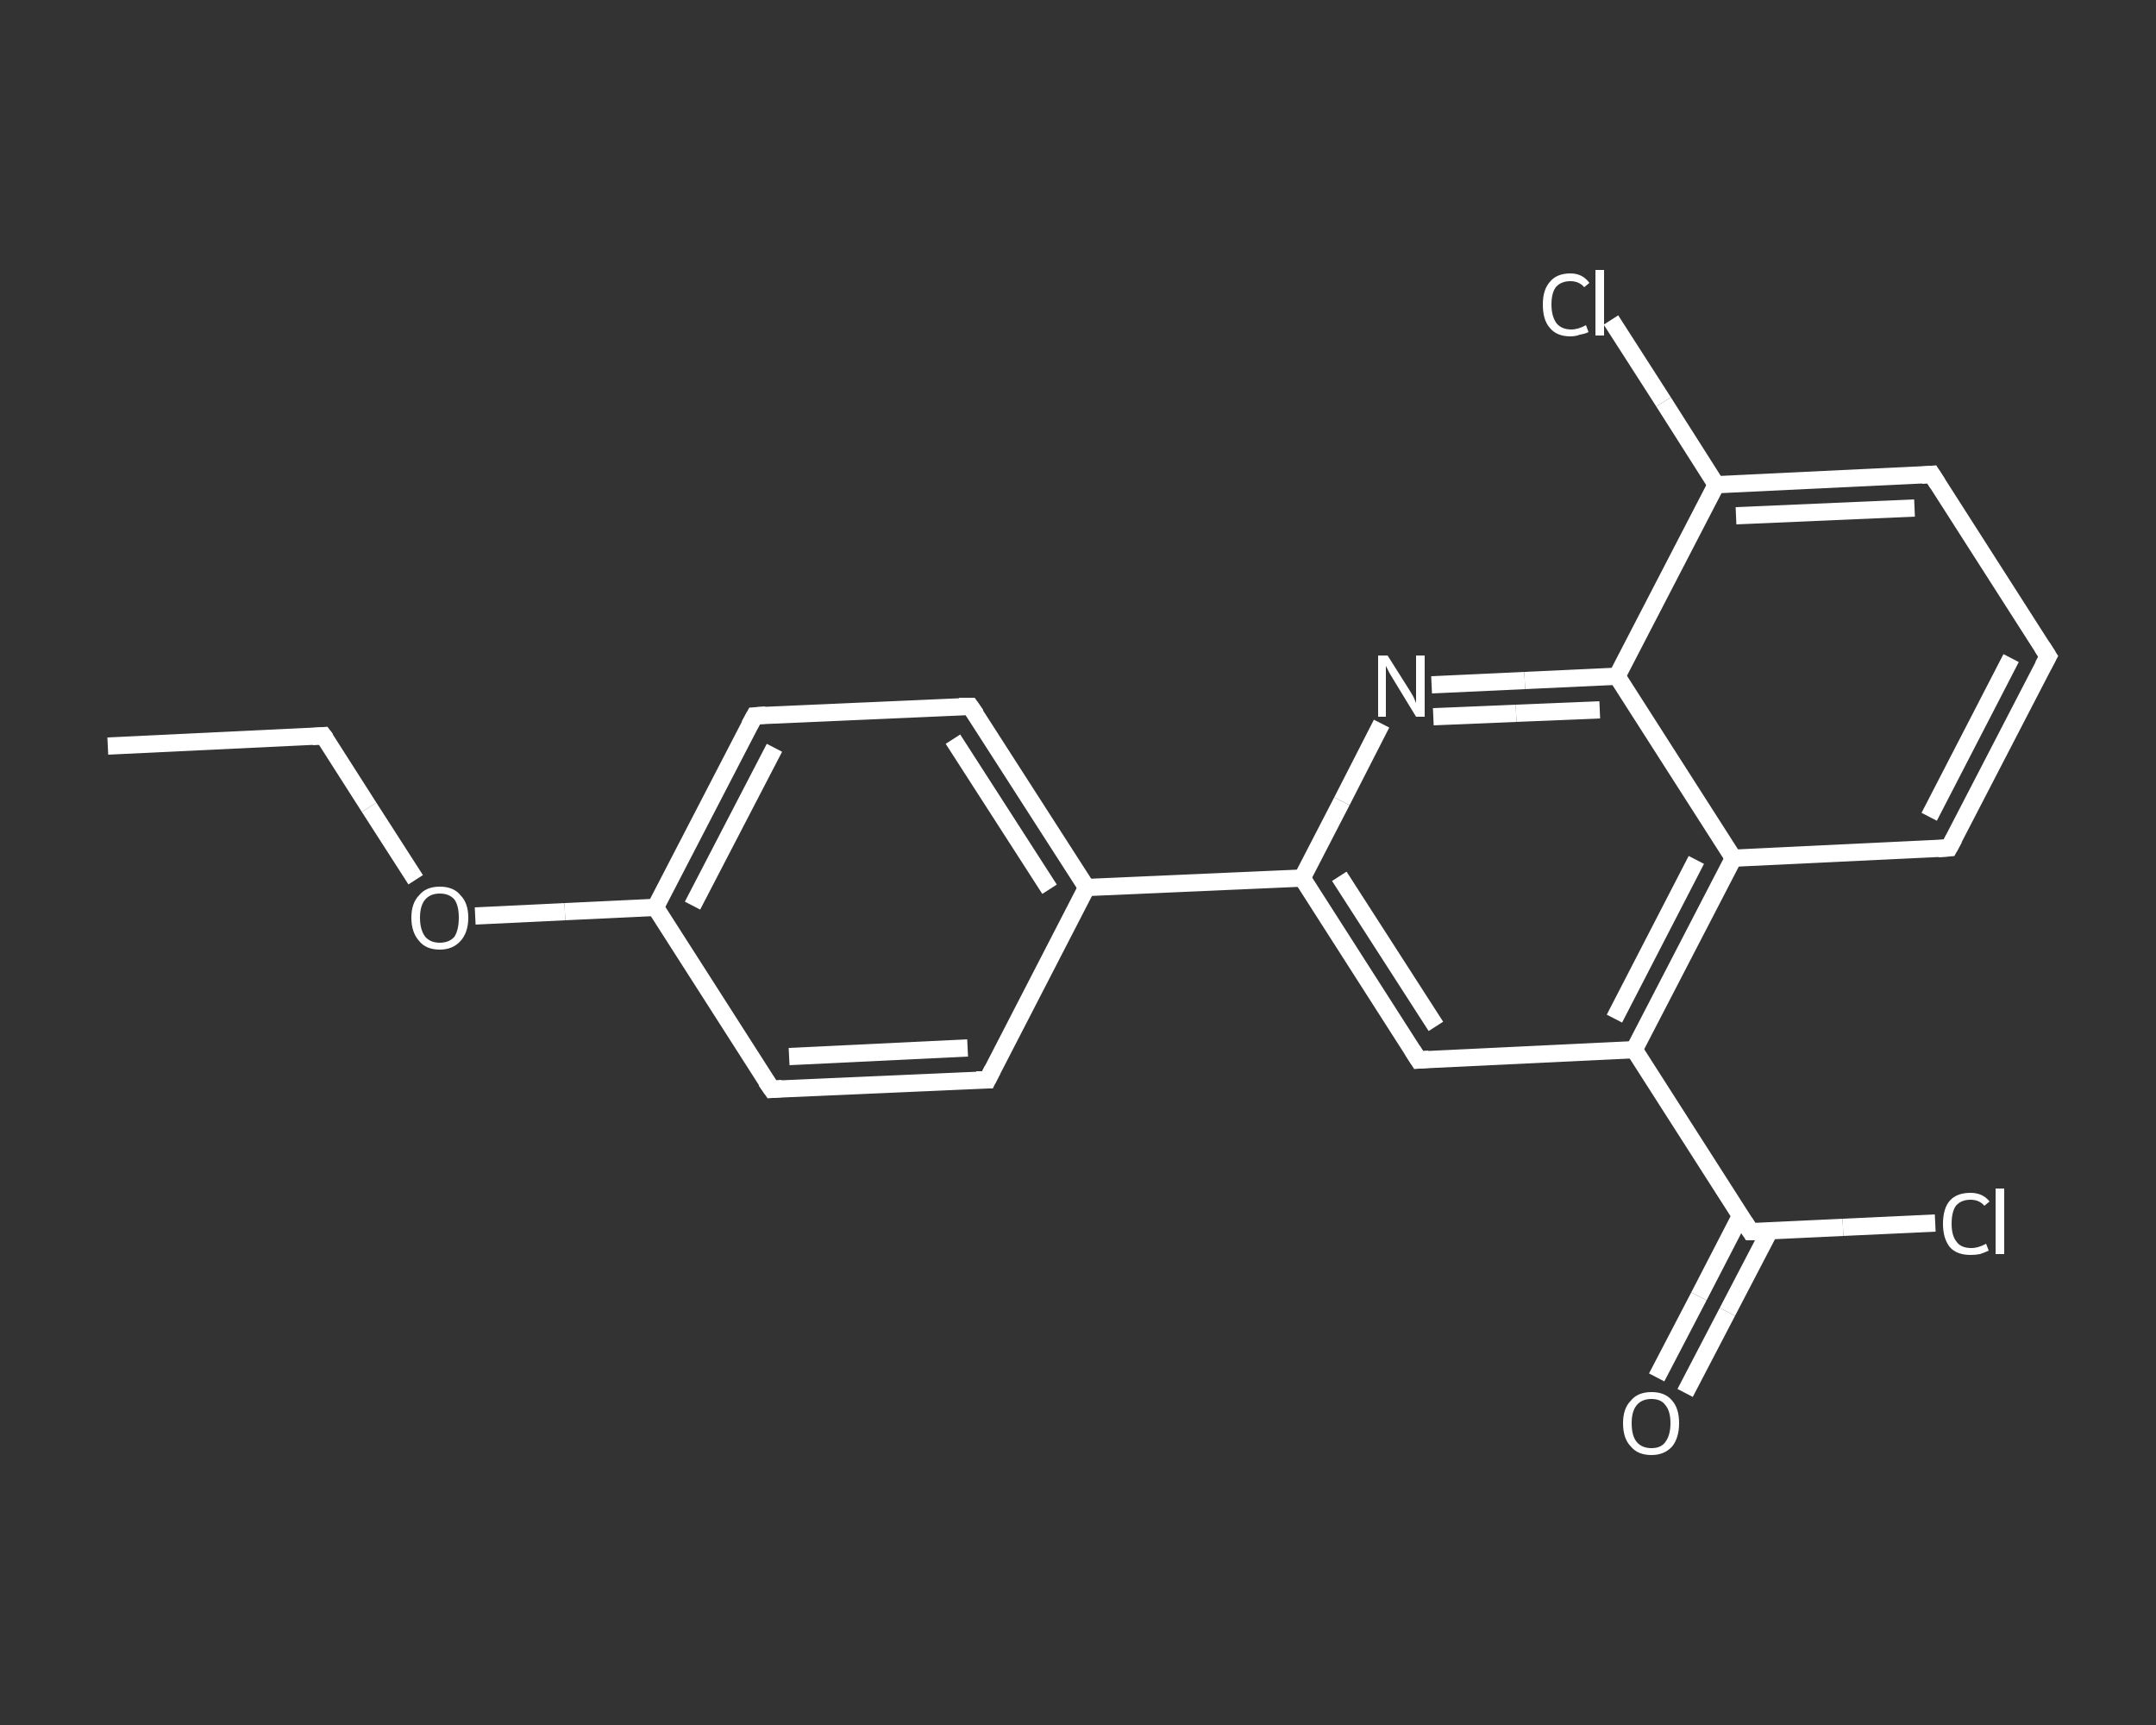 <?xml version='1.0' encoding='iso-8859-1'?>
<svg version='1.1' baseProfile='full'
              xmlns='http://www.w3.org/2000/svg'
                      xmlns:rdkit='http://www.rdkit.org/xml'
                      xmlns:xlink='http://www.w3.org/1999/xlink'
                  xml:space='preserve'
width='250px' height='200px' viewBox='0 0 250 200'>
<rect x="0" y="0" width="250" height="200" fill="#333333" stroke="none"/>
<!-- END OF HEADER -->
<rect style='opacity:1.0;fill:transparent;stroke:none' width='250.0' height='200.0' x='0.0' y='0.0'> </rect>
<path class='bond-0 atom-0 atom-1' d='M 12.5,86.5 L 37.5,85.3' style='fill:none;fill-rule:evenodd;stroke:#FFFFFF;stroke-width:2.0px;stroke-linecap:butt;stroke-linejoin:miter;stroke-opacity:1' />
<path class='bond-1 atom-1 atom-2' d='M 37.5,85.3 L 42.8,93.6' style='fill:none;fill-rule:evenodd;stroke:#FFFFFF;stroke-width:2.0px;stroke-linecap:butt;stroke-linejoin:miter;stroke-opacity:1' />
<path class='bond-1 atom-1 atom-2' d='M 42.8,93.6 L 48.2,102.0' style='fill:none;fill-rule:evenodd;stroke:#FFFFFF;stroke-width:2.0px;stroke-linecap:butt;stroke-linejoin:miter;stroke-opacity:1' />
<path class='bond-2 atom-2 atom-3' d='M 55.1,106.2 L 65.5,105.7' style='fill:none;fill-rule:evenodd;stroke:#FFFFFF;stroke-width:2.0px;stroke-linecap:butt;stroke-linejoin:miter;stroke-opacity:1' />
<path class='bond-2 atom-2 atom-3' d='M 65.5,105.7 L 76.0,105.2' style='fill:none;fill-rule:evenodd;stroke:#FFFFFF;stroke-width:2.0px;stroke-linecap:butt;stroke-linejoin:miter;stroke-opacity:1' />
<path class='bond-3 atom-3 atom-4' d='M 76.0,105.2 L 87.5,83.0' style='fill:none;fill-rule:evenodd;stroke:#FFFFFF;stroke-width:2.0px;stroke-linecap:butt;stroke-linejoin:miter;stroke-opacity:1' />
<path class='bond-3 atom-3 atom-4' d='M 80.3,105.0 L 89.8,86.7' style='fill:none;fill-rule:evenodd;stroke:#FFFFFF;stroke-width:2.0px;stroke-linecap:butt;stroke-linejoin:miter;stroke-opacity:1' />
<path class='bond-4 atom-4 atom-5' d='M 87.5,83.0 L 112.5,81.9' style='fill:none;fill-rule:evenodd;stroke:#FFFFFF;stroke-width:2.0px;stroke-linecap:butt;stroke-linejoin:miter;stroke-opacity:1' />
<path class='bond-5 atom-5 atom-6' d='M 112.5,81.9 L 126.0,102.9' style='fill:none;fill-rule:evenodd;stroke:#FFFFFF;stroke-width:2.0px;stroke-linecap:butt;stroke-linejoin:miter;stroke-opacity:1' />
<path class='bond-5 atom-5 atom-6' d='M 110.5,85.7 L 121.7,103.1' style='fill:none;fill-rule:evenodd;stroke:#FFFFFF;stroke-width:2.0px;stroke-linecap:butt;stroke-linejoin:miter;stroke-opacity:1' />
<path class='bond-6 atom-6 atom-7' d='M 126.0,102.9 L 151.0,101.8' style='fill:none;fill-rule:evenodd;stroke:#FFFFFF;stroke-width:2.0px;stroke-linecap:butt;stroke-linejoin:miter;stroke-opacity:1' />
<path class='bond-7 atom-7 atom-8' d='M 151.0,101.8 L 164.5,122.9' style='fill:none;fill-rule:evenodd;stroke:#FFFFFF;stroke-width:2.0px;stroke-linecap:butt;stroke-linejoin:miter;stroke-opacity:1' />
<path class='bond-7 atom-7 atom-8' d='M 155.3,101.6 L 166.5,119.0' style='fill:none;fill-rule:evenodd;stroke:#FFFFFF;stroke-width:2.0px;stroke-linecap:butt;stroke-linejoin:miter;stroke-opacity:1' />
<path class='bond-8 atom-8 atom-9' d='M 164.5,122.9 L 189.5,121.7' style='fill:none;fill-rule:evenodd;stroke:#FFFFFF;stroke-width:2.0px;stroke-linecap:butt;stroke-linejoin:miter;stroke-opacity:1' />
<path class='bond-9 atom-9 atom-10' d='M 189.5,121.7 L 203.0,142.8' style='fill:none;fill-rule:evenodd;stroke:#FFFFFF;stroke-width:2.0px;stroke-linecap:butt;stroke-linejoin:miter;stroke-opacity:1' />
<path class='bond-10 atom-10 atom-11' d='M 201.8,141.0 L 197.0,150.3' style='fill:none;fill-rule:evenodd;stroke:#FFFFFF;stroke-width:2.0px;stroke-linecap:butt;stroke-linejoin:miter;stroke-opacity:1' />
<path class='bond-10 atom-10 atom-11' d='M 197.0,150.3 L 192.1,159.7' style='fill:none;fill-rule:evenodd;stroke:#FFFFFF;stroke-width:2.0px;stroke-linecap:butt;stroke-linejoin:miter;stroke-opacity:1' />
<path class='bond-10 atom-10 atom-11' d='M 205.2,142.7 L 200.3,152.1' style='fill:none;fill-rule:evenodd;stroke:#FFFFFF;stroke-width:2.0px;stroke-linecap:butt;stroke-linejoin:miter;stroke-opacity:1' />
<path class='bond-10 atom-10 atom-11' d='M 200.3,152.1 L 195.4,161.5' style='fill:none;fill-rule:evenodd;stroke:#FFFFFF;stroke-width:2.0px;stroke-linecap:butt;stroke-linejoin:miter;stroke-opacity:1' />
<path class='bond-11 atom-10 atom-12' d='M 203.0,142.8 L 213.7,142.3' style='fill:none;fill-rule:evenodd;stroke:#FFFFFF;stroke-width:2.0px;stroke-linecap:butt;stroke-linejoin:miter;stroke-opacity:1' />
<path class='bond-11 atom-10 atom-12' d='M 213.7,142.3 L 224.4,141.8' style='fill:none;fill-rule:evenodd;stroke:#FFFFFF;stroke-width:2.0px;stroke-linecap:butt;stroke-linejoin:miter;stroke-opacity:1' />
<path class='bond-12 atom-9 atom-13' d='M 189.5,121.7 L 201.0,99.5' style='fill:none;fill-rule:evenodd;stroke:#FFFFFF;stroke-width:2.0px;stroke-linecap:butt;stroke-linejoin:miter;stroke-opacity:1' />
<path class='bond-12 atom-9 atom-13' d='M 187.2,118.1 L 196.7,99.7' style='fill:none;fill-rule:evenodd;stroke:#FFFFFF;stroke-width:2.0px;stroke-linecap:butt;stroke-linejoin:miter;stroke-opacity:1' />
<path class='bond-13 atom-13 atom-14' d='M 201.0,99.5 L 226.0,98.3' style='fill:none;fill-rule:evenodd;stroke:#FFFFFF;stroke-width:2.0px;stroke-linecap:butt;stroke-linejoin:miter;stroke-opacity:1' />
<path class='bond-14 atom-14 atom-15' d='M 226.0,98.3 L 237.5,76.1' style='fill:none;fill-rule:evenodd;stroke:#FFFFFF;stroke-width:2.0px;stroke-linecap:butt;stroke-linejoin:miter;stroke-opacity:1' />
<path class='bond-14 atom-14 atom-15' d='M 223.7,94.7 L 233.2,76.3' style='fill:none;fill-rule:evenodd;stroke:#FFFFFF;stroke-width:2.0px;stroke-linecap:butt;stroke-linejoin:miter;stroke-opacity:1' />
<path class='bond-15 atom-15 atom-16' d='M 237.5,76.1 L 224.0,55.0' style='fill:none;fill-rule:evenodd;stroke:#FFFFFF;stroke-width:2.0px;stroke-linecap:butt;stroke-linejoin:miter;stroke-opacity:1' />
<path class='bond-16 atom-16 atom-17' d='M 224.0,55.0 L 199.0,56.2' style='fill:none;fill-rule:evenodd;stroke:#FFFFFF;stroke-width:2.0px;stroke-linecap:butt;stroke-linejoin:miter;stroke-opacity:1' />
<path class='bond-16 atom-16 atom-17' d='M 222.0,58.9 L 201.3,59.8' style='fill:none;fill-rule:evenodd;stroke:#FFFFFF;stroke-width:2.0px;stroke-linecap:butt;stroke-linejoin:miter;stroke-opacity:1' />
<path class='bond-17 atom-17 atom-18' d='M 199.0,56.2 L 192.9,46.6' style='fill:none;fill-rule:evenodd;stroke:#FFFFFF;stroke-width:2.0px;stroke-linecap:butt;stroke-linejoin:miter;stroke-opacity:1' />
<path class='bond-17 atom-17 atom-18' d='M 192.9,46.6 L 186.8,37.1' style='fill:none;fill-rule:evenodd;stroke:#FFFFFF;stroke-width:2.0px;stroke-linecap:butt;stroke-linejoin:miter;stroke-opacity:1' />
<path class='bond-18 atom-17 atom-19' d='M 199.0,56.2 L 187.5,78.4' style='fill:none;fill-rule:evenodd;stroke:#FFFFFF;stroke-width:2.0px;stroke-linecap:butt;stroke-linejoin:miter;stroke-opacity:1' />
<path class='bond-19 atom-19 atom-20' d='M 187.5,78.4 L 176.8,78.9' style='fill:none;fill-rule:evenodd;stroke:#FFFFFF;stroke-width:2.0px;stroke-linecap:butt;stroke-linejoin:miter;stroke-opacity:1' />
<path class='bond-19 atom-19 atom-20' d='M 176.8,78.9 L 166.0,79.4' style='fill:none;fill-rule:evenodd;stroke:#FFFFFF;stroke-width:2.0px;stroke-linecap:butt;stroke-linejoin:miter;stroke-opacity:1' />
<path class='bond-19 atom-19 atom-20' d='M 185.5,82.3 L 175.8,82.7' style='fill:none;fill-rule:evenodd;stroke:#FFFFFF;stroke-width:2.0px;stroke-linecap:butt;stroke-linejoin:miter;stroke-opacity:1' />
<path class='bond-19 atom-19 atom-20' d='M 175.8,82.7 L 166.2,83.1' style='fill:none;fill-rule:evenodd;stroke:#FFFFFF;stroke-width:2.0px;stroke-linecap:butt;stroke-linejoin:miter;stroke-opacity:1' />
<path class='bond-20 atom-6 atom-21' d='M 126.0,102.9 L 114.5,125.2' style='fill:none;fill-rule:evenodd;stroke:#FFFFFF;stroke-width:2.0px;stroke-linecap:butt;stroke-linejoin:miter;stroke-opacity:1' />
<path class='bond-21 atom-21 atom-22' d='M 114.5,125.2 L 89.5,126.3' style='fill:none;fill-rule:evenodd;stroke:#FFFFFF;stroke-width:2.0px;stroke-linecap:butt;stroke-linejoin:miter;stroke-opacity:1' />
<path class='bond-21 atom-21 atom-22' d='M 112.2,121.5 L 91.5,122.5' style='fill:none;fill-rule:evenodd;stroke:#FFFFFF;stroke-width:2.0px;stroke-linecap:butt;stroke-linejoin:miter;stroke-opacity:1' />
<path class='bond-22 atom-22 atom-3' d='M 89.5,126.3 L 76.0,105.2' style='fill:none;fill-rule:evenodd;stroke:#FFFFFF;stroke-width:2.0px;stroke-linecap:butt;stroke-linejoin:miter;stroke-opacity:1' />
<path class='bond-23 atom-20 atom-7' d='M 160.2,83.9 L 155.6,92.9' style='fill:none;fill-rule:evenodd;stroke:#FFFFFF;stroke-width:2.0px;stroke-linecap:butt;stroke-linejoin:miter;stroke-opacity:1' />
<path class='bond-23 atom-20 atom-7' d='M 155.6,92.9 L 151.0,101.8' style='fill:none;fill-rule:evenodd;stroke:#FFFFFF;stroke-width:2.0px;stroke-linecap:butt;stroke-linejoin:miter;stroke-opacity:1' />
<path class='bond-24 atom-19 atom-13' d='M 187.5,78.4 L 201.0,99.5' style='fill:none;fill-rule:evenodd;stroke:#FFFFFF;stroke-width:2.0px;stroke-linecap:butt;stroke-linejoin:miter;stroke-opacity:1' />
<path d='M 36.2,85.4 L 37.5,85.3 L 37.8,85.7' style='fill:none;stroke:#FFFFFF;stroke-width:2.0px;stroke-linecap:butt;stroke-linejoin:miter;stroke-opacity:1;' />
<path d='M 86.9,84.1 L 87.5,83.0 L 88.8,82.9' style='fill:none;stroke:#FFFFFF;stroke-width:2.0px;stroke-linecap:butt;stroke-linejoin:miter;stroke-opacity:1;' />
<path d='M 111.2,81.9 L 112.5,81.9 L 113.2,82.9' style='fill:none;stroke:#FFFFFF;stroke-width:2.0px;stroke-linecap:butt;stroke-linejoin:miter;stroke-opacity:1;' />
<path d='M 163.8,121.8 L 164.5,122.9 L 165.7,122.8' style='fill:none;stroke:#FFFFFF;stroke-width:2.0px;stroke-linecap:butt;stroke-linejoin:miter;stroke-opacity:1;' />
<path d='M 202.3,141.7 L 203.0,142.8 L 203.5,142.8' style='fill:none;stroke:#FFFFFF;stroke-width:2.0px;stroke-linecap:butt;stroke-linejoin:miter;stroke-opacity:1;' />
<path d='M 224.7,98.4 L 226.0,98.3 L 226.6,97.2' style='fill:none;stroke:#FFFFFF;stroke-width:2.0px;stroke-linecap:butt;stroke-linejoin:miter;stroke-opacity:1;' />
<path d='M 236.9,77.2 L 237.5,76.1 L 236.8,75.0' style='fill:none;stroke:#FFFFFF;stroke-width:2.0px;stroke-linecap:butt;stroke-linejoin:miter;stroke-opacity:1;' />
<path d='M 224.7,56.1 L 224.0,55.0 L 222.8,55.1' style='fill:none;stroke:#FFFFFF;stroke-width:2.0px;stroke-linecap:butt;stroke-linejoin:miter;stroke-opacity:1;' />
<path d='M 115.1,124.0 L 114.5,125.2 L 113.2,125.2' style='fill:none;stroke:#FFFFFF;stroke-width:2.0px;stroke-linecap:butt;stroke-linejoin:miter;stroke-opacity:1;' />
<path d='M 90.7,126.2 L 89.5,126.3 L 88.8,125.3' style='fill:none;stroke:#FFFFFF;stroke-width:2.0px;stroke-linecap:butt;stroke-linejoin:miter;stroke-opacity:1;' />
<path class='atom-2' d='M 47.7 106.4
Q 47.7 104.7, 48.6 103.8
Q 49.4 102.8, 51.0 102.8
Q 52.6 102.8, 53.4 103.8
Q 54.3 104.7, 54.3 106.4
Q 54.3 108.1, 53.4 109.1
Q 52.5 110.1, 51.0 110.1
Q 49.4 110.1, 48.6 109.1
Q 47.7 108.1, 47.7 106.4
M 51.0 109.3
Q 52.1 109.3, 52.7 108.6
Q 53.2 107.8, 53.2 106.4
Q 53.2 105.0, 52.7 104.3
Q 52.1 103.6, 51.0 103.6
Q 49.9 103.6, 49.3 104.3
Q 48.7 105.0, 48.7 106.4
Q 48.7 107.8, 49.3 108.6
Q 49.9 109.3, 51.0 109.3
' fill='#FFFFFF'/>
<path class='atom-11' d='M 188.2 165.0
Q 188.2 163.3, 189.1 162.4
Q 189.9 161.4, 191.5 161.4
Q 193.1 161.4, 193.9 162.4
Q 194.7 163.3, 194.7 165.0
Q 194.7 166.7, 193.9 167.7
Q 193.0 168.7, 191.5 168.7
Q 189.9 168.7, 189.1 167.7
Q 188.2 166.8, 188.2 165.0
M 191.5 167.9
Q 192.6 167.9, 193.1 167.2
Q 193.7 166.4, 193.7 165.0
Q 193.7 163.6, 193.1 162.9
Q 192.6 162.2, 191.5 162.2
Q 190.4 162.2, 189.8 162.9
Q 189.2 163.6, 189.2 165.0
Q 189.2 166.5, 189.8 167.2
Q 190.4 167.9, 191.5 167.9
' fill='#FFFFFF'/>
<path class='atom-12' d='M 225.3 141.9
Q 225.3 140.1, 226.1 139.2
Q 226.9 138.3, 228.5 138.3
Q 229.9 138.3, 230.7 139.3
L 230.1 139.8
Q 229.5 139.1, 228.5 139.1
Q 227.4 139.1, 226.8 139.8
Q 226.3 140.5, 226.3 141.9
Q 226.3 143.3, 226.9 144.0
Q 227.4 144.7, 228.6 144.7
Q 229.4 144.7, 230.3 144.2
L 230.6 145.0
Q 230.2 145.2, 229.6 145.4
Q 229.1 145.5, 228.5 145.5
Q 226.9 145.5, 226.1 144.6
Q 225.3 143.6, 225.3 141.9
' fill='#FFFFFF'/>
<path class='atom-12' d='M 231.4 137.8
L 232.4 137.8
L 232.4 145.4
L 231.4 145.4
L 231.4 137.8
' fill='#FFFFFF'/>
<path class='atom-18' d='M 178.9 35.3
Q 178.9 33.6, 179.7 32.7
Q 180.5 31.7, 182.1 31.7
Q 183.5 31.7, 184.3 32.8
L 183.7 33.3
Q 183.1 32.6, 182.1 32.6
Q 181.0 32.6, 180.4 33.3
Q 179.9 34.0, 179.9 35.3
Q 179.9 36.7, 180.5 37.5
Q 181.1 38.2, 182.2 38.2
Q 183.0 38.2, 183.9 37.7
L 184.2 38.5
Q 183.8 38.7, 183.2 38.8
Q 182.7 39.0, 182.1 39.0
Q 180.5 39.0, 179.7 38.0
Q 178.9 37.1, 178.9 35.3
' fill='#FFFFFF'/>
<path class='atom-18' d='M 185.0 31.3
L 186.0 31.3
L 186.0 38.9
L 185.0 38.9
L 185.0 31.3
' fill='#FFFFFF'/>
<path class='atom-20' d='M 160.9 76.0
L 163.3 79.8
Q 163.5 80.1, 163.9 80.8
Q 164.2 81.5, 164.2 81.5
L 164.2 76.0
L 165.2 76.0
L 165.2 83.1
L 164.2 83.1
L 161.7 79.0
Q 161.4 78.5, 161.1 78.0
Q 160.8 77.4, 160.7 77.2
L 160.7 83.1
L 159.8 83.1
L 159.8 76.0
L 160.9 76.0
' fill='#FFFFFF'/>
</svg>
